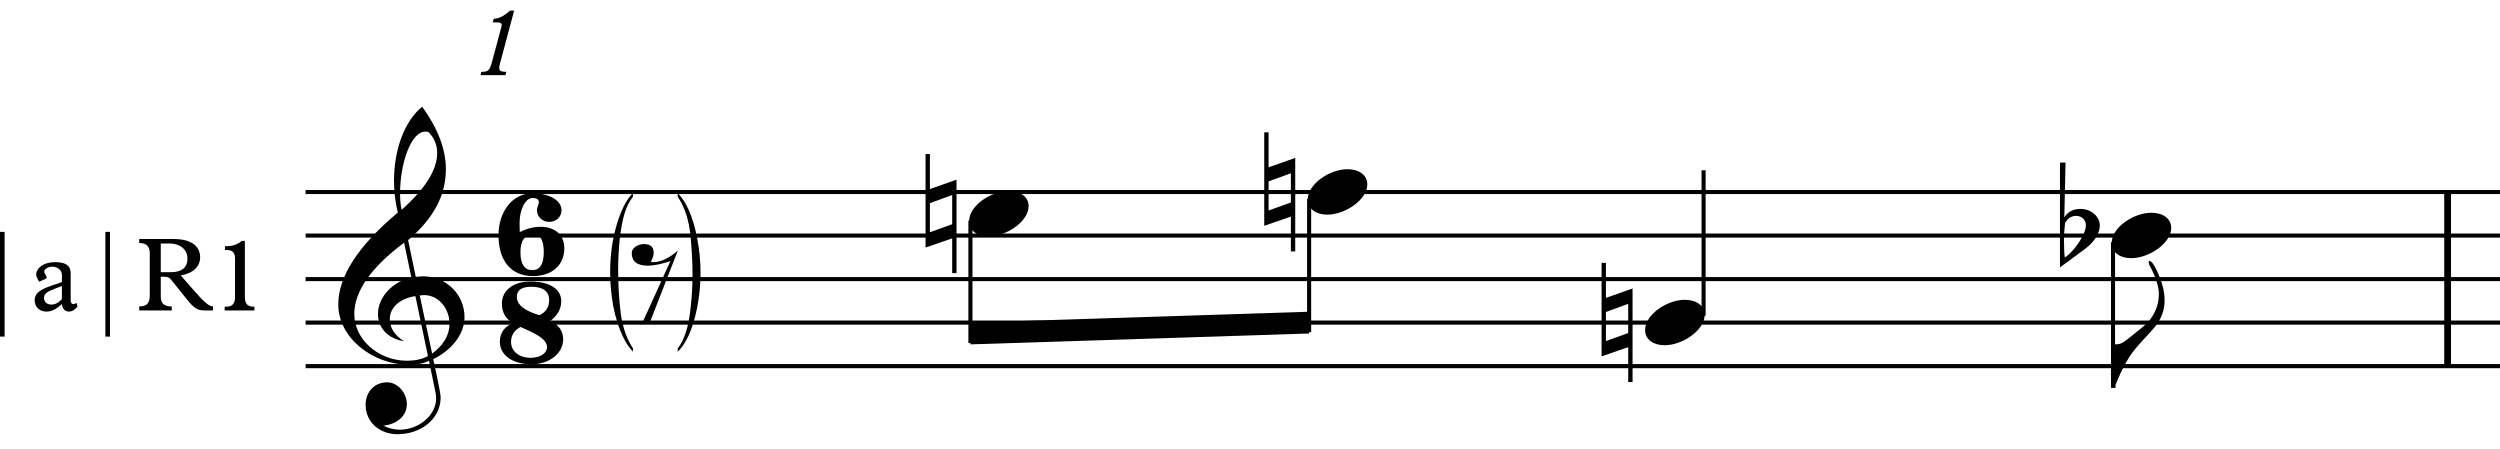 <?xml version="1.0" encoding="UTF-8" standalone="no"?>
<svg
   width="100.457mm"
   height="18.026mm"
   viewBox="0 0 1139.519 204.329"
   version="1.2"
   id="svg46"
   sodipodi:docname="dodecaphony_and_tonality_score017.svg"
   inkscape:version="1.3.2 (091e20e, 2023-11-25, custom)"
   xmlns:inkscape="http://www.inkscape.org/namespaces/inkscape"
   xmlns:sodipodi="http://sodipodi.sourceforge.net/DTD/sodipodi-0.dtd"
   xmlns="http://www.w3.org/2000/svg"
   xmlns:svg="http://www.w3.org/2000/svg">
  <sodipodi:namedview
     id="namedview46"
     pagecolor="#ffffff"
     bordercolor="#666666"
     borderopacity="1.0"
     inkscape:showpageshadow="2"
     inkscape:pageopacity="0.0"
     inkscape:pagecheckerboard="0"
     inkscape:deskcolor="#d1d1d1"
     inkscape:document-units="mm"
     showgrid="false"
     inkscape:zoom="1.5469005"
     inkscape:cx="172.92644"
     inkscape:cy="57.534405"
     inkscape:window-width="1440"
     inkscape:window-height="810"
     inkscape:window-x="91"
     inkscape:window-y="0"
     inkscape:window-maximized="0"
     inkscape:current-layer="svg46" />
  <desc
     id="desc1">Generated with Qt</desc>
  <defs
     id="defs1" />
  <g
     fill="none"
     stroke="#000000"
     stroke-opacity="1"
     stroke-width="5"
     stroke-linecap="butt"
     stroke-linejoin="bevel"
     transform="matrix(0.62,0,0,0.62,-48.091,-487.288)"
     font-family="'MS Shell Dlg 2'"
     font-size="8.1px"
     font-weight="400"
     font-style="normal"
     id="g1"
     style="fill-rule:evenodd">
    <path
       id="polyline1"
       style="vector-effect:none"
       d="m 1877,927 v 128" />
  </g>
  <g
     fill="none"
     stroke="#000000"
     stroke-opacity="1"
     stroke-width="1"
     stroke-linecap="square"
     stroke-linejoin="bevel"
     transform="matrix(0.62,0,0,0.62,-48.091,-487.288)"
     font-family="'MS Shell Dlg 2'"
     font-size="8.1px"
     font-weight="400"
     font-style="normal"
     id="g5"
     style="fill-rule:evenodd" />
  <g
     fill="none"
     stroke="#000000"
     stroke-opacity="1"
     stroke-width="1"
     stroke-linecap="square"
     stroke-linejoin="bevel"
     transform="matrix(0.62,0,0,0.62,214.839,-5.233)"
     font-family="'MS Shell Dlg 2'"
     font-size="8.1px"
     font-weight="400"
     font-style="normal"
     id="g6"
     style="fill-rule:evenodd">
    <path
       d="M 31.453,16.174 H 28.4 c -4.686,4.118 -7.526,5.609 -11.928,5.964 l -0.71,2.627 h 2.556 c 4.189,0 4.402,1.065 3.692,3.621 l -6.674,24.921 c -1.846,6.958 -2.982,7.81 -7.952,7.81 l -0.639,2.414 h 18.318 l 0.639,-2.414 c -5.254,0 -5.964,-1.065 -4.615,-6.177 z"
       id="text5"
       style="font-style:italic;font-size:71px;font-family:'Plantin MT Std';fill:#000000;stroke:none"
       aria-label="1" />
  </g>
  <g
     fill="none"
     stroke="#000000"
     stroke-opacity="1"
     stroke-width="1"
     stroke-linecap="square"
     stroke-linejoin="bevel"
     transform="matrix(0.62,0,0,0.62,139.173,-5.233)"
     font-family="'MS Shell Dlg 2'"
     font-size="8.1px"
     font-weight="400"
     font-style="normal"
     id="g7"
     style="fill-rule:evenodd" />
  <g
     fill="none"
     stroke="#000000"
     stroke-opacity="1"
     stroke-width="1"
     stroke-linecap="square"
     stroke-linejoin="bevel"
     transform="matrix(0.62,0,0,0.62,-48.091,-487.288)"
     font-family="'MS Shell Dlg 2'"
     font-size="8.1px"
     font-weight="400"
     font-style="normal"
     id="g8"
     style="fill-rule:evenodd" />
  <g
     fill="none"
     stroke="#000000"
     stroke-opacity="1"
     stroke-width="1"
     stroke-linecap="square"
     stroke-linejoin="bevel"
     transform="matrix(0.62,0,0,0.62,1105.879,-1.513)"
     font-family="'MS Shell Dlg 2'"
     font-size="8.1px"
     font-weight="400"
     font-style="normal"
     id="g10"
     style="fill-rule:evenodd" />
  <g
     fill="none"
     stroke="#000000"
     stroke-opacity="1"
     stroke-width="1"
     stroke-linecap="square"
     stroke-linejoin="bevel"
     transform="matrix(0.62,0,0,0.62,-48.091,-487.288)"
     font-family="'MS Shell Dlg 2'"
     font-size="8.1px"
     font-weight="400"
     font-style="normal"
     id="g11"
     style="fill-rule:evenodd" />
  <g
     fill="none"
     stroke="#000000"
     stroke-opacity="1"
     stroke-width="1"
     stroke-linecap="square"
     stroke-linejoin="bevel"
     transform="matrix(0.62,0,0,0.62,1626.739,-1.513)"
     font-family="'MS Shell Dlg 2'"
     font-size="8.1px"
     font-weight="400"
     font-style="normal"
     id="g13"
     style="fill-rule:evenodd" />
  <g
     fill="none"
     stroke="#000000"
     stroke-opacity="1"
     stroke-width="1"
     stroke-linecap="square"
     stroke-linejoin="bevel"
     transform="matrix(0.62,0,0,0.62,-48.091,-487.288)"
     font-family="'MS Shell Dlg 2'"
     font-size="8.1px"
     font-weight="400"
     font-style="normal"
     id="g14"
     style="fill-rule:evenodd" />
  <g
     fill="none"
     stroke="#000000"
     stroke-opacity="1"
     stroke-width="1"
     stroke-linecap="square"
     stroke-linejoin="bevel"
     transform="matrix(0.62,0,0,0.62,227.224,6.374)"
     font-family="'MS Shell Dlg 2'"
     font-size="8.1px"
     font-weight="400"
     font-style="normal"
     id="g15"
     style="fill-rule:evenodd">
    <path
       d="m 48.375,172.066 c 0,-9.804 -6.966,-15.738 -17.415,-15.738 -4.902,0 -10.062,1.29 -15.351,3.87 -0.129,-3.741 -0.129,-6.063 -0.129,-6.708 0,-9.159 3.87,-18.318 9.675,-18.318 2.967,0 4.515,1.032 4.515,3.096 0,1.161 -1.419,4.257 -1.419,5.676 0,5.031 3.999,8.772 9.03,8.772 5.16,0 9.03,-3.612 9.03,-8.643 0,-7.482 -9.675,-12.384 -21.414,-12.384 -14.706,0 -24.897,13.674 -24.897,30.831 0,18.705 9.159,30.057 25.284,30.057 13.416,0 23.091,-7.482 23.091,-20.511 z m -22.446,-10.062 c 4.902,0 7.353,4.386 7.353,13.029 0,8.772 -2.838,13.158 -8.385,13.158 -5.805,0 -8.772,-4.386 -8.772,-13.158 0,-8.643 3.225,-13.029 9.804,-13.029 z"
       id="text14"
       style="font-size:129px;font-family:'Opus Std';fill:#000000;stroke:none"
       aria-label="6" />
    <path
       d="m 47.53,238.989 c 0,-6.063 -3.225,-10.578 -9.546,-13.416 5.418,-3.999 8.127,-8.772 8.127,-14.577 0,-9.288 -9.159,-14.448 -22.575,-14.448 -12.126,0 -21.027,6.063 -21.027,16.254 0,6.708 2.838,11.481 8.514,14.448 -6.192,1.677 -10.062,7.095 -10.062,13.416 0,10.449 9.933,16.77 23.349,16.77 12.384,0 23.22,-7.611 23.22,-18.447 z m -10.32,-28.509 c 0,4.902 -2.322,8.514 -7.095,10.836 -11.094,-3.225 -16.641,-7.74 -16.641,-13.416 0,-5.031 3.612,-7.482 10.707,-7.482 8.127,0 13.029,3.225 13.029,9.546 z m -1.548,34.185 c 0,5.031 -5.547,7.998 -12.126,7.998 -7.998,0 -14.319,-4.515 -14.319,-11.739 0,-4.773 2.322,-8.514 6.966,-10.965 9.546,4.257 19.479,8.514 19.479,14.706 z"
       id="text15"
       style="font-size:129px;font-family:'Opus Std';fill:#000000;stroke:none"
       aria-label="8" />
  </g>
  <g
     fill="none"
     stroke="#000000"
     stroke-opacity="1"
     stroke-width="1"
     stroke-linecap="square"
     stroke-linejoin="bevel"
     transform="matrix(0.62,0,0,0.62,227.224,6.374)"
     font-family="'MS Shell Dlg 2'"
     font-size="8.1px"
     font-weight="400"
     font-style="normal"
     id="g16"
     style="fill-rule:evenodd" />
  <g
     fill="none"
     stroke="#000000"
     stroke-opacity="1"
     stroke-width="1"
     stroke-linecap="square"
     stroke-linejoin="bevel"
     transform="matrix(0.62,0,0,0.62,-48.091,-487.288)"
     font-family="'MS Shell Dlg 2'"
     font-size="8.1px"
     font-weight="400"
     font-style="normal"
     id="g17"
     style="fill-rule:evenodd" />
  <g
     fill="none"
     stroke="#000000"
     stroke-opacity="1"
     stroke-width="3"
     stroke-linecap="butt"
     stroke-linejoin="bevel"
     transform="matrix(0.303,0,0,0.62,47.792,-487.288)"
     font-family="'MS Shell Dlg 2'"
     font-size="8.1px"
     font-weight="400"
     font-style="normal"
     id="g18"
     style="fill-rule:evenodd">
    <path
       id="polyline17"
       style="vector-effect:none"
       d="M 302,1055 H 3608" />
  </g>
  <g
     fill="none"
     stroke="#000000"
     stroke-opacity="1"
     stroke-width="3"
     stroke-linecap="butt"
     stroke-linejoin="bevel"
     transform="matrix(0.303,0,0,0.62,47.792,-487.288)"
     font-family="'MS Shell Dlg 2'"
     font-size="8.1px"
     font-weight="400"
     font-style="normal"
     id="g19"
     style="fill-rule:evenodd">
    <path
       id="polyline18"
       style="vector-effect:none"
       d="M 302,1023 H 3608" />
  </g>
  <g
     fill="none"
     stroke="#000000"
     stroke-opacity="1"
     stroke-width="3"
     stroke-linecap="butt"
     stroke-linejoin="bevel"
     transform="matrix(0.303,0,0,0.62,47.792,-487.288)"
     font-family="'MS Shell Dlg 2'"
     font-size="8.1px"
     font-weight="400"
     font-style="normal"
     id="g20"
     style="fill-rule:evenodd">
    <path
       id="polyline19"
       style="vector-effect:none"
       d="M 302,991 H 3608" />
  </g>
  <g
     fill="none"
     stroke="#000000"
     stroke-opacity="1"
     stroke-width="3"
     stroke-linecap="butt"
     stroke-linejoin="bevel"
     transform="matrix(0.303,0,0,0.62,47.792,-487.288)"
     font-family="'MS Shell Dlg 2'"
     font-size="8.1px"
     font-weight="400"
     font-style="normal"
     id="g21"
     style="fill-rule:evenodd">
    <path
       id="polyline20"
       style="vector-effect:none"
       d="M 302,959 H 3608" />
  </g>
  <g
     fill="none"
     stroke="#000000"
     stroke-opacity="1"
     stroke-width="3"
     stroke-linecap="butt"
     stroke-linejoin="bevel"
     transform="matrix(0.303,0,0,0.62,47.792,-487.288)"
     font-family="'MS Shell Dlg 2'"
     font-size="8.1px"
     font-weight="400"
     font-style="normal"
     id="g22"
     style="fill-rule:evenodd">
    <path
       id="polyline21"
       style="vector-effect:none"
       d="M 302,927 H 3608" />
  </g>
  <g
     fill="none"
     stroke="#000000"
     stroke-opacity="1"
     stroke-width="1"
     stroke-linecap="butt"
     stroke-linejoin="bevel"
     transform="matrix(0.62,0,0,0.62,-48.091,-487.288)"
     font-family="'Opus Std'"
     font-size="128px"
     font-weight="400"
     font-style="normal"
     id="g23"
     style="fill-rule:evenodd">
    <path
       d="m 392.944,1051.032 4.864,23.68 c 0.256,1.408 0.384,2.688 0.384,3.968 0,12.544 -12.8,23.04 -26.624,23.04 -4.224,0 -8.32,-1.024 -12.16,-2.944 9.856,-1.024 17.28,-7.04 17.28,-15.872 0,-7.808 -6.4,-16 -14.592,-16 -9.344,0 -15.744,7.168 -15.744,16.512 0,13.056 10.624,21.632 23.424,21.632 17.152,0 31.744,-11.136 31.744,-27.136 0,-3.584 -5.632,-28.928 -5.504,-28.032 13.696,-6.656 23.04,-18.432 23.04,-30.848 0,-17.024 -13.696,-30.08 -30.72,-30.08 -0.256,0 -2.048,0.128 -5.12,0.384 l -5.632,-27.008 c 19.072,-16.128 27.776,-33.28 27.776,-52.096 0,-14.464 -5.76,-29.824 -17.408,-45.952 -13.184,10.624 -20.736,31.872 -20.736,54.528 0,8.064 1.024,15.872 2.816,23.296 -29.184,24.448 -43.776,46.976 -43.776,67.584 0,24.192 24.96,44.288 52.096,44.288 6.016,0 10.496,-0.896 14.592,-2.944 z M 392.56,882.84 c 4.224,4.352 6.4,9.472 6.4,15.488 0,12.416 -8.832,26.368 -26.112,41.728 -0.896,-3.712 -1.152,-7.808 -1.152,-12.288 0,-21.504 7.936,-45.184 18.56,-45.184 0.896,0 1.664,0.128 2.304,0.256 z m 2.688,162.944 -9.088,-42.752 c 1.792,-0.128 2.816,-0.256 3.2,-0.256 11.008,0 18.688,10.368 18.688,20.992 0,8.448 -4.48,15.872 -12.8,22.016 z m -12.288,-42.24 9.216,44.032 c -4.48,2.432 -9.472,3.456 -15.488,3.456 -20.736,0 -38.656,-15.488 -38.656,-34.304 0,-17.024 12.672,-34.56 36.608,-52.48 l 5.376,25.6 c -13.312,2.816 -24.576,14.08 -24.576,26.752 0,10.752 7.68,18.304 19.2,20.096 -7.04,-4.352 -10.496,-9.856 -10.496,-16.384 0,-8.832 8.192,-15.36 18.816,-16.768 z"
       id="text22"
       style="fill:#000000;stroke:none"
       aria-label="" />
  </g>
  <path
     d="m 288.506,158.732 c -2.46,-3.81 -3.969,-7.858 -4.921,-12.223 -0.476,-2.222 -0.873,-5.159 -1.191,-8.81 -0.397,-4.683 -0.635,-9.524 -0.635,-14.683 0,-4.683 0.238,-9.366 0.714,-14.049 0.556,-4.762 1.27,-8.731 2.222,-11.826 1.032,-3.175 2.302,-5.715 3.81,-7.54 v -1.667 c -3.016,2.937 -5.477,7.858 -7.461,14.604 -1.984,6.746 -2.937,13.89 -2.937,21.589 0,5 0.476,10.08 1.429,15.398 1.032,5.238 2.46,9.763 4.286,13.572 1.191,2.699 2.778,5.08 4.683,7.143 z m 20.398,-69.131 c 2.54,3.73 4.048,7.858 5,12.302 0.476,2.143 0.873,5.08 1.111,8.731 0.397,4.683 0.635,9.524 0.635,14.604 0,4.683 -0.238,9.366 -0.794,14.207 -0.476,4.842 -1.191,8.81 -2.222,11.906 -1.032,3.095 -2.222,5.556 -3.73,7.381 v 1.508 c 3.095,-2.937 5.635,-7.778 7.54,-14.525 1.905,-6.826 2.857,-14.049 2.857,-21.668 0,-5 -0.476,-10.159 -1.508,-15.318 -0.952,-5.238 -2.302,-9.763 -4.127,-13.652 -1.27,-2.778 -2.857,-5.159 -4.762,-7.143 z"
     id="text23"
     style="font-size:79.37px;font-family:'Opus Figured Bass Extras Std';fill-rule:evenodd;stroke-width:0.62;stroke-linejoin:bevel"
     aria-label="&amp;" />
  <g
     fill="none"
     stroke="#000000"
     stroke-opacity="1"
     stroke-width="1"
     stroke-linecap="butt"
     stroke-linejoin="bevel"
     transform="matrix(0.62,0,0,0.62,-11.507,98.717)"
     font-family="'Opus Figured Bass Extras Std'"
     font-size="128px"
     font-weight="400"
     font-style="normal"
     id="g25"
     style="fill-rule:evenodd" />
  <g
     fill="none"
     stroke="#000000"
     stroke-opacity="1"
     stroke-width="1"
     stroke-linecap="square"
     stroke-linejoin="bevel"
     transform="matrix(0.62,0,0,0.62,-11.507,98.717)"
     font-family="'Opus Figured Bass Extras Std'"
     font-size="128px"
     font-weight="400"
     font-style="normal"
     id="g26"
     style="fill-rule:evenodd">
    <path
       d="m 18.557,11.141 v 77 h 3.388 v -77 z m 45.507,36.883 -8.239,2.849 c -8.547,2.926 -11.781,5.852 -11.781,10.626 0,4.774 3.619,8.239 8.624,8.239 3.773,0 6.93,-1.54 11.396,-5.544 0.385,3.542 2.31,5.544 5.236,5.544 2.079,0 4.004,-1.078 6.237,-3.619 l -0.693,-2.772 c -2.618,1.694 -4.312,0.847 -4.312,-2.002 v -19.712 c 0,-5.852 -3.927,-8.239 -11.242,-8.239 -10.087,0 -14.168,5.39 -14.168,9.009 0,1.694 2.079,5.544 2.541,5.313 l 4.543,-2.156 c 2.002,-0.924 -1.155,-3.542 -1.155,-5.236 0,-1.771 2.926,-3.619 5.929,-3.619 2.541,0 7.084,1.54 7.084,6.083 z m 0,2.926 v 9.625 c -2.618,2.772 -5.005,4.004 -7.777,4.004 -3.85,0 -5.39,-2.618 -5.39,-5.005 0,-3.234 2.849,-4.774 9.086,-7.084 z m 31.955,-39.809 v 77 h 3.388 v -77 z m 40.733,32.956 h 2.233 c 3.465,0 4.312,0.847 6.16,3.157 l 10.241,12.782 c 5.775,7.161 8.085,8.855 13.629,8.855 h 6.16 v -2.926 c -3.003,0 -6.93,-3.696 -12.782,-10.318 l -11.011,-12.551 c 10.395,-1.694 14.322,-7.546 14.322,-13.167 0,-7.469 -5.236,-13.552 -19.635,-13.552 h -25.179 v 2.926 c 5.39,0 7.777,2.464 7.777,7.546 v 30.261 c 0,5.159 -1.001,8.855 -7.777,8.855 v 2.926 h 23.947 v -2.926 c -5.775,0 -8.085,-2.387 -8.085,-7.238 z m 0,-3.311 v -21.098 h 6.006 c 9.471,0 13.629,5.313 13.629,11.165 0,6.16 -3.773,9.933 -12.397,9.933 z m 61.831,-23.023 h -2.233 c -3.773,2.926 -6.93,3.927 -12.397,3.927 v 2.772 h 1.309 c 4.466,0 6.083,2.156 6.083,6.314 v 28.336 c 0,4.697 -2.002,7.007 -6.391,7.007 h -1.232 v 2.772 h 21.868 v -2.772 h -0.77 c -4.543,0 -6.237,-2.541 -6.237,-7.238 z"
       id="text25"
       style="font-size:77px;font-family:'Plantin MT Std';fill:#000000;stroke:none"
       aria-label="|a|R1" />
  </g>
  <g
     fill="none"
     stroke="#000000"
     stroke-opacity="1"
     stroke-width="1"
     stroke-linecap="butt"
     stroke-linejoin="bevel"
     transform="matrix(0.62,0,0,0.62,-11.507,98.717)"
     font-family="'Opus Figured Bass Extras Std'"
     font-size="128px"
     font-weight="400"
     font-style="normal"
     id="g27"
     style="fill-rule:evenodd" />
  <g
     fill="none"
     stroke="#000000"
     stroke-opacity="1"
     stroke-width="1"
     stroke-linecap="butt"
     stroke-linejoin="bevel"
     transform="matrix(0.62,0,0,0.62,-48.091,-487.288)"
     font-family="'Opus Figured Bass Extras Std'"
     font-size="128px"
     font-weight="400"
     font-style="normal"
     id="g28"
     style="fill-rule:evenodd" />
  <g
     fill="#000000"
     fill-opacity="1"
     stroke="none"
     transform="matrix(0.62,0,0,0.62,-48.091,-487.288)"
     font-family="'Opus Figured Bass Extras Std'"
     font-size="128px"
     font-weight="400"
     font-style="normal"
     id="g29"
     style="fill-rule:evenodd;stroke-width:1;stroke-linecap:square;stroke-linejoin:bevel">
    <path
       vector-effect="none"
       fill-rule="evenodd"
       d="m 791,1039 249,-8 v -16 l -249,8 v 16"
       id="path28" />
  </g>
  <g
     fill="#000000"
     fill-opacity="1"
     stroke="#000000"
     stroke-opacity="1"
     stroke-width="1"
     stroke-linecap="butt"
     stroke-linejoin="bevel"
     transform="matrix(0.62,0,0,0.62,-48.091,-487.288)"
     font-family="'Opus Std'"
     font-size="128px"
     font-weight="400"
     font-style="normal"
     id="g32"
     style="fill-rule:evenodd">
    <path
       d="m 575.92,970.008 c -6.528,5.76 -12.672,8.576 -18.176,8.576 -0.768,0 -1.28,-0.128 -1.664,-0.384 1.408,-2.56 2.048,-4.736 2.048,-6.656 0,-4.224 -2.432,-6.272 -7.296,-6.272 -4.224,0 -8.832,2.816 -8.832,6.528 0,6.272 3.968,9.344 11.904,9.344 4.352,0 9.856,-1.152 16.512,-3.328 l -20.48,45.056 h 5.376 z"
       id="text31"
       style="stroke:none"
       aria-label="" />
  </g>
  <g
     fill="#000000"
     fill-opacity="1"
     stroke="#000000"
     stroke-opacity="1"
     stroke-width="3"
     stroke-linecap="butt"
     stroke-linejoin="bevel"
     transform="matrix(0.62,0,0,0.62,-48.091,-487.288)"
     font-family="'Opus Std'"
     font-size="128px"
     font-weight="400"
     font-style="normal"
     id="g33"
     style="fill-rule:evenodd">
    <path
       id="polyline32"
       style="vector-effect:none;fill:none"
       d="m 791,948 v 90" />
  </g>
  <g
     fill="#000000"
     fill-opacity="1"
     stroke="#000000"
     stroke-opacity="1"
     stroke-width="1"
     stroke-linecap="butt"
     stroke-linejoin="bevel"
     transform="matrix(0.62,0,0,0.62,-48.091,-487.288)"
     font-family="'Opus Std'"
     font-size="128px"
     font-weight="400"
     font-style="normal"
     id="g34"
     style="fill-rule:evenodd">
    <path
       d="m 804.336,959.64 c 13.184,0 29.44,-11.008 29.44,-22.272 0,-6.784 -6.016,-11.136 -14.592,-11.136 -12.928,0 -29.184,10.752 -29.184,22.272 0,7.04 6.272,11.136 14.336,11.136 z"
       id="text33"
       style="stroke:none"
       aria-label="" />
  </g>
  <g
     fill="#000000"
     fill-opacity="1"
     stroke="#000000"
     stroke-opacity="1"
     stroke-width="1"
     stroke-linecap="butt"
     stroke-linejoin="bevel"
     transform="matrix(0.62,0,0,0.62,-48.091,-487.288)"
     font-family="'Opus Std'"
     font-size="128px"
     font-weight="400"
     font-style="normal"
     id="g35"
     style="fill-rule:evenodd">
    <path
       d="M 780.784,986.648 V 917.912 L 761.2,924.824 V 899.096 H 758 v 68.736 l 19.584,-6.784 v 25.6 z m -19.584,-51.456 16.384,-6.016 v 21.504 l -16.384,5.888 z"
       id="text34"
       style="stroke:none"
       aria-label="" />
  </g>
  <g
     fill="#000000"
     fill-opacity="1"
     stroke="#000000"
     stroke-opacity="1"
     stroke-width="3"
     stroke-linecap="butt"
     stroke-linejoin="bevel"
     transform="matrix(0.62,0,0,0.62,-48.091,-487.288)"
     font-family="'Opus Std'"
     font-size="128px"
     font-weight="400"
     font-style="normal"
     id="g36"
     style="fill-rule:evenodd">
    <path
       id="polyline35"
       style="vector-effect:none;fill:none"
       d="m 1040,932 v 98" />
  </g>
  <g
     fill="#000000"
     fill-opacity="1"
     stroke="#000000"
     stroke-opacity="1"
     stroke-width="1"
     stroke-linecap="butt"
     stroke-linejoin="bevel"
     transform="matrix(0.62,0,0,0.62,-48.091,-487.288)"
     font-family="'Opus Std'"
     font-size="128px"
     font-weight="400"
     font-style="normal"
     id="g37"
     style="fill-rule:evenodd">
    <path
       d="m 1053.336,943.64 c 13.184,0 29.44,-11.008 29.44,-22.272 0,-6.784 -6.016,-11.136 -14.592,-11.136 -12.928,0 -29.184,10.752 -29.184,22.272 0,7.04 6.272,11.136 14.336,11.136 z"
       id="text36"
       style="stroke:none"
       aria-label="" />
  </g>
  <g
     fill="#000000"
     fill-opacity="1"
     stroke="#000000"
     stroke-opacity="1"
     stroke-width="1"
     stroke-linecap="butt"
     stroke-linejoin="bevel"
     transform="matrix(0.62,0,0,0.62,-48.091,-487.288)"
     font-family="'Opus Std'"
     font-size="128px"
     font-weight="400"
     font-style="normal"
     id="g38"
     style="fill-rule:evenodd">
    <path
       d="m 1029.784,970.648 v -68.736 l -19.584,6.912 v -25.728 h -3.2 v 68.736 l 19.584,-6.784 v 25.6 z m -19.584,-51.456 16.384,-6.016 v 21.504 l -16.384,5.888 z"
       id="text37"
       style="stroke:none"
       aria-label="" />
  </g>
  <g
     fill="#000000"
     fill-opacity="1"
     stroke="#000000"
     stroke-opacity="1"
     stroke-width="3"
     stroke-linecap="butt"
     stroke-linejoin="bevel"
     transform="matrix(0.62,0,0,0.62,-48.091,-487.288)"
     font-family="'Opus Std'"
     font-size="128px"
     font-weight="400"
     font-style="normal"
     id="g39"
     style="fill-rule:evenodd">
    <path
       id="polyline38"
       style="vector-effect:none;fill:none"
       d="M 1330,1018 V 911" />
  </g>
  <g
     fill="#000000"
     fill-opacity="1"
     stroke="#000000"
     stroke-opacity="1"
     stroke-width="1"
     stroke-linecap="butt"
     stroke-linejoin="bevel"
     transform="matrix(0.62,0,0,0.62,-48.091,-487.288)"
     font-family="'Opus Std'"
     font-size="128px"
     font-weight="400"
     font-style="normal"
     id="g40"
     style="fill-rule:evenodd">
    <path
       d="m 1301.336,1039.64 c 13.184,0 29.44,-11.008 29.44,-22.272 0,-6.784 -6.016,-11.136 -14.592,-11.136 -12.928,0 -29.184,10.752 -29.184,22.272 0,7.04 6.272,11.136 14.336,11.136 z"
       id="text39"
       style="stroke:none"
       aria-label="" />
  </g>
  <g
     fill="#000000"
     fill-opacity="1"
     stroke="#000000"
     stroke-opacity="1"
     stroke-width="1"
     stroke-linecap="butt"
     stroke-linejoin="bevel"
     transform="matrix(0.62,0,0,0.62,-48.091,-487.288)"
     font-family="'Opus Std'"
     font-size="128px"
     font-weight="400"
     font-style="normal"
     id="g41"
     style="fill-rule:evenodd">
    <path
       d="m 1277.784,1066.648 v -68.736 l -19.584,6.912 v -25.728 h -3.2 v 68.736 l 19.584,-6.784 v 25.6 z m -19.584,-51.456 16.384,-6.016 v 21.504 l -16.384,5.888 z"
       id="text40"
       style="stroke:none"
       aria-label="" />
  </g>
  <g
     fill="#000000"
     fill-opacity="1"
     stroke="#000000"
     stroke-opacity="1"
     stroke-width="3"
     stroke-linecap="butt"
     stroke-linejoin="bevel"
     transform="matrix(0.62,0,0,0.62,-48.091,-487.288)"
     font-family="'Opus Std'"
     font-size="128px"
     font-weight="400"
     font-style="normal"
     id="g42"
     style="fill-rule:evenodd">
    <path
       id="polyline41"
       style="vector-effect:none;fill:none"
       d="m 1631,964 v 107" />
  </g>
  <g
     fill="#000000"
     fill-opacity="1"
     stroke="#000000"
     stroke-opacity="1"
     stroke-width="1"
     stroke-linecap="butt"
     stroke-linejoin="bevel"
     transform="matrix(0.62,0,0,0.62,-48.091,-487.288)"
     font-family="'Opus Std'"
     font-size="128px"
     font-weight="400"
     font-style="normal"
     id="g43"
     style="fill-rule:evenodd">
    <path
       d="m 1644.336,975.64 c 13.184,0 29.44,-11.008 29.44,-22.272 0,-6.784 -6.016,-11.136 -14.592,-11.136 -12.928,0 -29.184,10.752 -29.184,22.272 0,7.04 6.272,11.136 14.336,11.136 z"
       id="text42"
       style="stroke:none"
       aria-label="" />
  </g>
  <g
     fill="#000000"
     fill-opacity="1"
     stroke="#000000"
     stroke-opacity="1"
     stroke-width="1"
     stroke-linecap="butt"
     stroke-linejoin="bevel"
     transform="matrix(0.62,0,0,0.62,-48.091,-487.288)"
     font-family="'Opus Std'"
     font-size="128px"
     font-weight="400"
     font-style="normal"
     id="g44"
     style="fill-rule:evenodd">
    <path
       d="m 1592,982.424 18.048,-13.312 c 7.936,-5.76 11.008,-12.288 11.264,-17.152 0,-7.168 -6.528,-12.544 -14.208,-12.544 -5.376,0 -9.344,2.048 -11.904,6.272 l 0.896,-40.32 H 1592 Z m 11.904,-37.888 c 4.096,0 7.168,2.944 7.168,6.912 0,6.656 -8.832,19.456 -15.488,23.68 -0.384,-2.176 -0.64,-6.4 -0.64,-12.672 0,-3.456 0.256,-7.68 0.768,-12.544 1.92,-3.584 4.608,-5.376 8.192,-5.376 z"
       id="text43"
       style="stroke:none"
       aria-label="" />
  </g>
  <g
     fill="#000000"
     fill-opacity="1"
     stroke="#000000"
     stroke-opacity="1"
     stroke-width="1"
     stroke-linecap="butt"
     stroke-linejoin="bevel"
     transform="matrix(0.62,0,0,0.62,-48.091,-487.288)"
     font-family="'Opus Std'"
     font-size="128px"
     font-weight="400"
     font-style="normal"
     id="g45"
     style="fill-rule:evenodd">
    <path
       d="m 1631.28,1070.872 c 1.152,0 1.792,0 1.664,-0.128 -0.128,-0.256 -0.128,-0.64 -0.128,-1.024 0,-0.384 0,-0.768 0.128,-1.152 3.968,-9.984 8.448,-18.944 14.08,-25.856 4.608,-5.632 9.856,-10.752 14.592,-16.384 4.992,-5.888 7.296,-12.8 7.296,-19.328 0,-3.456 -0.384,-6.784 -1.28,-10.24 -1.664,-6.528 -6.784,-19.072 -9.856,-19.072 -0.384,0 -0.512,0.384 -0.512,1.152 0,0.64 0.256,1.536 0.768,2.432 4.48,8.32 6.656,15.36 6.656,20.864 0,7.808 -2.944,14.976 -8.448,21.12 -1.152,1.152 -4.864,4.224 -11.136,9.216 -7.936,6.4 -8.448,6.528 -13.824,6.528 z"
       id="text44"
       style="stroke:none"
       aria-label="" />
  </g>
</svg>

